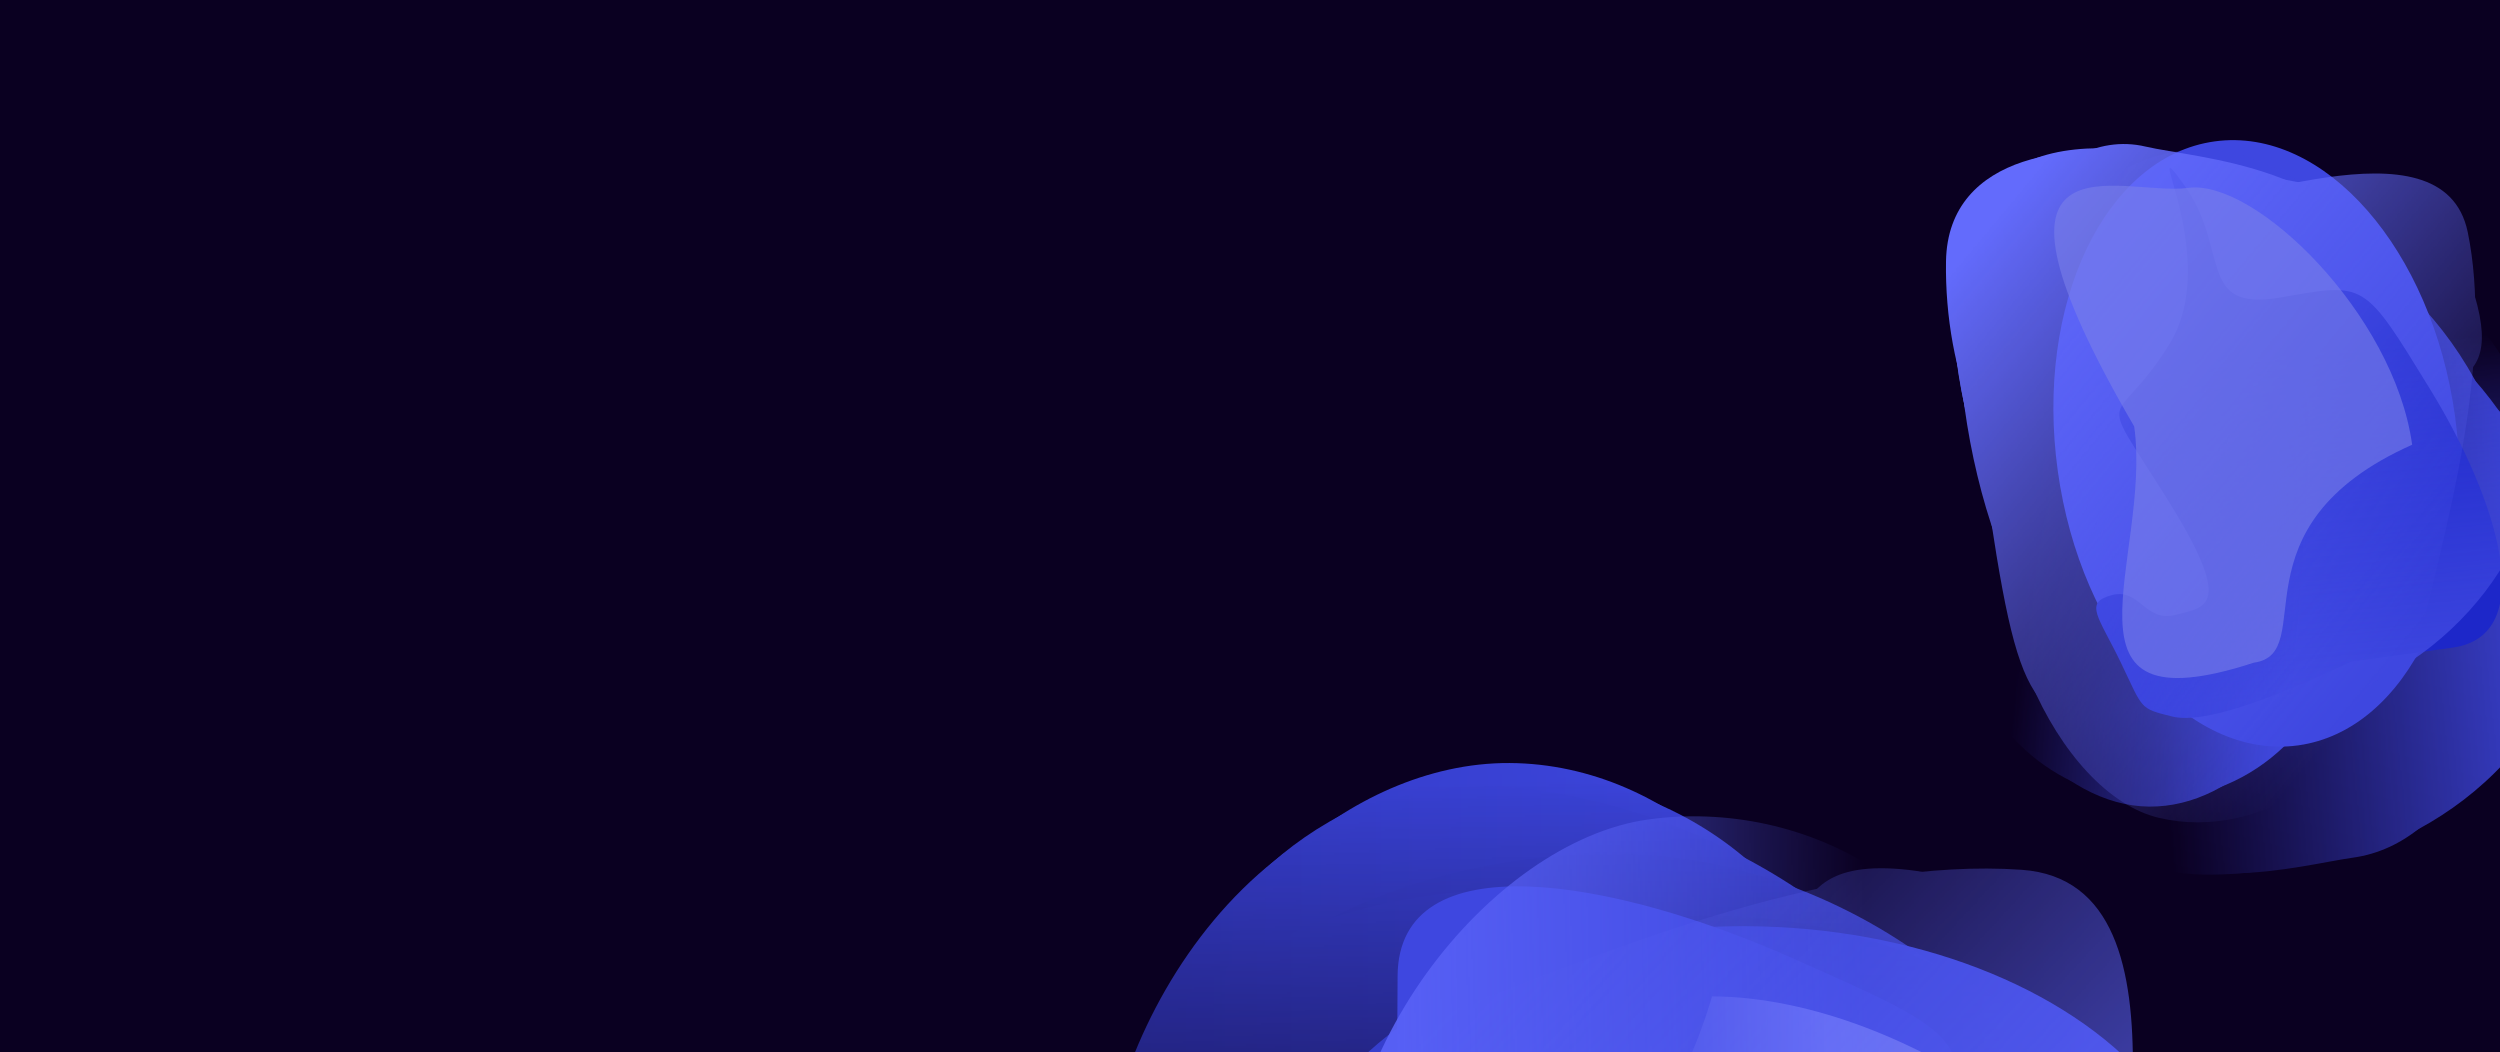 <svg width="1440" height="606" viewBox="0 0 1440 606" fill="none" xmlns="http://www.w3.org/2000/svg">
<g clip-path="url(#clip0_7_496)">
<g clip-path="url(#clip1_7_496)">
<rect width="1440" height="732" fill="#0E002D"/>
<mask id="mask0_7_496" style="mask-type:luminance" maskUnits="userSpaceOnUse" x="0" y="0" width="1440" height="488">
<rect width="1440" height="488" fill="white"/>
</mask>
<g mask="url(#mask0_7_496)">
</g>
</g>
<g filter="url(#filter0_b_7_496)">
<rect width="1440" height="742" fill="black" fill-opacity="0.26"/>
</g>
<g filter="url(#filter1_f_7_496)">
<ellipse cx="1005.2" cy="709.321" rx="175.843" ry="267.36" transform="rotate(-89.686 1005.2 709.321)" fill="url(#paint0_linear_7_496)"/>
</g>
<mask id="mask1_7_496" style="mask-type:alpha" maskUnits="userSpaceOnUse" x="483" y="376" width="949" height="510">
<path d="M1431.86 867.199L1278.95 380.008L811.484 376.796L654.966 407.317L483.094 672.433L562.463 882.706L1044.79 885.346L1431.86 867.199Z" fill="url(#paint1_linear_7_496)"/>
</mask>
<g mask="url(#mask1_7_496)">
</g>
<mask id="mask2_7_496" style="mask-type:alpha" maskUnits="userSpaceOnUse" x="515" y="365" width="840" height="534">
<path d="M515.5 893.562C517.109 666.437 519.208 376.702 518.39 365.386L1354.84 369.963L1351.95 898.139L515.5 893.562Z" fill="url(#paint2_linear_7_496)"/>
</mask>
<g mask="url(#mask2_7_496)">
<path d="M869.517 439.504C963.857 440.02 1042.73 521.798 1042.33 594.723C1041.93 667.649 1003.22 763.142 902.001 762.589C851.842 762.314 790.672 810.73 731.278 774.088C670.816 736.788 685.154 637.402 685.356 600.615C685.755 527.689 775.176 438.988 869.517 439.504Z" fill="url(#paint3_linear_7_496)"/>
<g filter="url(#filter2_f_7_496)">
<path d="M868.353 445.745C969.531 446.299 1041.56 516.615 1041.22 579.3C1040.87 641.985 1002.25 724.038 901.071 723.484C850.932 723.21 789.816 766.41 730.418 734.869C669.953 702.76 684.209 617.342 684.382 585.72C684.725 523.036 767.175 445.192 868.353 445.745Z" fill="url(#paint4_linear_7_496)"/>
</g>
<g filter="url(#filter3_f_7_496)">
<path d="M871.417 445.763C984.818 446.383 1065.5 533.03 1065.08 610.312C1064.66 687.595 1021.32 788.78 907.918 788.16C851.722 787.852 783.157 848.349 716.602 809.499C648.852 769.951 664.919 658.095 665.132 619.109C665.555 541.827 758.016 445.142 871.417 445.763Z" fill="url(#paint5_linear_7_496)"/>
</g>
<g filter="url(#filter4_f_7_496)">
<path d="M884.456 454.986C1024.36 474.709 1139.79 575.579 1139.29 666.028C1138.8 756.477 1067.2 853.869 931.197 853.124C863.801 852.756 776.624 950.861 696.799 905.381C615.54 859.084 634.749 735.824 634.999 690.197C635.494 599.748 722.383 432.138 884.456 454.986Z" fill="url(#paint6_linear_7_496)"/>
</g>
<g filter="url(#filter5_f_7_496)">
<path d="M931.428 491.85C1077.87 492.652 1203.3 609.877 1202.81 698.309C1202.33 786.742 1125.29 881.924 978.851 881.123C906.284 880.726 817.989 913.993 732.014 869.483C644.494 824.174 665.11 703.672 665.354 659.062C665.838 570.629 784.989 491.049 931.428 491.85Z" fill="url(#paint7_linear_7_496)"/>
</g>
<g filter="url(#filter6_f_7_496)">
<path d="M988.229 527.461C1139.56 528.289 1269.19 648.194 1268.69 738.643C1268.2 829.092 1188.59 926.44 1037.26 925.612C962.268 925.201 871.025 959.222 782.175 913.693C691.729 867.345 713.027 744.097 713.277 698.47C713.772 608.02 836.898 526.632 988.229 527.461Z" fill="url(#paint8_linear_7_496)"/>
</g>
<g filter="url(#filter7_f_7_496)">
<path d="M874.487 512.454C1006.9 513.178 1120.24 632.994 1119.75 723.443C1119.25 813.892 1049.53 911.294 917.116 910.57C851.499 910.211 771.695 933.834 693.982 888.366C614.873 842.081 633.593 718.818 633.843 673.191C634.338 582.742 742.073 511.729 874.487 512.454Z" fill="url(#paint9_linear_7_496)"/>
</g>
</g>
<g filter="url(#filter8_f_7_496)">
<path d="M777.531 814.14C766.588 786.396 782.61 720.917 804.525 651.827L805.015 562.22C805.441 484.27 929.322 506.075 1032.19 551.807C1135.05 597.538 1132.45 595.338 1129.43 671.088C1126.4 746.837 1176.86 709.23 1238.68 742.352C1300.5 775.474 1171.09 716.01 1100.94 773.907C1030.79 831.805 1076.93 843.46 970.815 794.797C864.703 746.134 868.922 771.659 865.508 799.322C862.093 826.985 893.419 827.161 890.016 852.64C886.614 878.12 872.972 866.389 829.976 852.312C786.979 838.234 788.474 841.884 777.531 814.14Z" fill="#3E47E0"/>
</g>
<mask id="mask3_7_496" style="mask-type:alpha" maskUnits="userSpaceOnUse" x="592" y="318" width="586" height="812">
<path d="M1056.44 318.935L592.989 515.32L646.392 895.267L695.675 1019.96L979.381 1129.54L1177.78 1033.75L1121.59 635.56L1056.44 318.935Z" fill="url(#paint10_linear_7_496)"/>
</mask>
<g mask="url(#mask3_7_496)">
<mask id="mask4_7_496" style="mask-type:alpha" maskUnits="userSpaceOnUse" x="594" y="359" width="580" height="780">
<path d="M1173.33 1070.81C948.383 1102.24 702.85 1136.46 691.752 1138.76L594.42 427.303L1076 359.346L1173.33 1070.81Z" fill="url(#paint11_linear_7_496)"/>
</mask>
<g mask="url(#mask4_7_496)">
<g filter="url(#filter9_f_7_496)">
<path d="M728.819 827.93C731.279 709.694 817.022 599.945 906.585 587.306C996.148 574.667 1101.25 619.671 1117.09 731.949C1124.94 787.588 1232.65 845.339 1197.38 917.737C1161.47 991.435 996.954 1007.85 951.774 1014.23C862.211 1026.87 725.969 964.899 728.819 827.93Z" fill="#5962F7"/>
</g>
<g filter="url(#filter10_f_7_496)">
<path d="M747.246 794.45C730.187 673.555 829.675 544.56 917.241 532.203C1004.81 519.846 1108.39 569.656 1125.45 690.551C1133.9 750.46 1177.58 818.484 1144.02 895.815C1109.86 974.535 933.273 1035.49 889.1 1041.72C801.534 1054.08 764.306 915.344 747.246 794.45Z" fill="#5962F7"/>
</g>
<g filter="url(#filter11_f_7_496)">
<path d="M774.341 733.83C756.711 608.897 859.559 484.688 949.122 472.05C1038.68 459.411 1144.72 511.026 1162.35 635.96C1171.09 697.87 1062.96 807.408 1028.74 887.257C993.907 968.54 869.352 968.752 824.171 975.127C734.608 987.766 791.971 858.763 774.341 733.83Z" fill="#5962F7"/>
</g>
<g filter="url(#filter12_f_7_496)">
<path d="M773.36 829.808C757.933 720.491 862.678 609.727 952.241 597.088C1041.8 584.449 1146.69 627.905 1162.11 737.221C1169.76 791.393 1202.86 853.806 1167.35 924.46C1131.19 996.383 1006.93 998.723 961.753 1005.1C872.19 1017.74 788.786 939.124 773.36 829.808Z" fill="#5962F7"/>
</g>
</g>
</g>
<mask id="mask5_7_496" style="mask-type:alpha" maskUnits="userSpaceOnUse" x="476" y="207" width="1089" height="966">
<path d="M1318.74 207.093C1398.58 417.582 1559.47 841.095 1564.35 851.233L721.641 1172.55L476.035 528.412L1318.74 207.093Z" fill="url(#paint12_linear_7_496)"/>
</mask>
<g mask="url(#mask5_7_496)">
<path d="M1199.47 958.156C1104.06 972.379 995.79 949.532 970.038 881.994C944.286 814.455 948.966 711.152 1050.94 672.269C1101.48 653 1082.66 608.464 1155.52 619.204C1229.7 630.137 1250.92 727.551 1263.91 761.621C1289.66 829.159 1294.89 943.933 1199.47 958.156Z" fill="#5B63F4"/>
<path d="M1186.95 958.393C1025.13 965.334 998.829 953.864 976.693 895.81C954.557 837.756 963.968 746.906 1065.9 708.039C1116.42 688.778 1098.21 649.543 1169.24 655.57C1241.56 661.705 1258.49 747.83 1269.65 777.116C1291.79 835.17 1268.34 958.838 1186.95 958.393Z" fill="#5B63F4"/>
<g filter="url(#filter14_f_7_496)">
<path d="M1195.32 953.112C1010.31 983.576 901.75 913.207 874.46 841.633C847.169 770.06 921.571 694.505 1035.82 650.943C1092.44 629.355 1033.14 587.397 1113.99 597.391C1196.3 607.565 1235.73 721.289 1249.49 757.394C1276.78 828.968 1309.57 909.549 1195.32 953.112Z" fill="#5B63F4"/>
</g>
<g filter="url(#filter15_f_7_496)">
<path d="M1178.9 949.665C1016.22 979.032 827.898 936.084 795.958 852.316C764.018 768.548 852.097 652.222 989.117 599.977C1057.02 574.087 1002.94 490.135 1099.52 501.09C1197.83 512.242 1222.72 633.61 1238.83 675.867C1270.77 759.635 1341.58 920.298 1178.9 949.665Z" fill="#5B63F4"/>
</g>
<g filter="url(#filter16_f_7_496)">
<path d="M1054.94 949.827C802.623 948.446 797.721 943.206 766.493 861.306C735.265 779.406 783.626 648.906 931.16 592.652C1004.27 564.776 1027.77 572.58 1130.18 580.244C1234.43 588.047 1260.47 729.957 1276.22 771.272C1307.45 853.172 1201.27 950.628 1054.94 949.827Z" fill="#5B63F4"/>
</g>
<g filter="url(#filter17_f_7_496)">
<path d="M1048.56 923.085C896.099 981.218 722.756 920.877 690.816 837.109C658.876 753.342 704.01 632.409 856.473 574.276C932.026 545.468 1058.86 493.519 1164.53 501.008C1272.1 508.63 1207.8 717.29 1223.91 759.547C1255.85 843.315 1201.03 864.952 1048.56 923.085Z" fill="#5B63F4"/>
</g>
<g filter="url(#filter18_f_7_496)">
<path d="M1168.31 892.677C1034.91 943.544 877.972 876.947 846.032 793.179C814.092 709.411 849.269 592.276 982.674 541.409C1048.78 516.203 994.633 511.328 1089.08 523.094C1185.23 535.072 1210.61 656.253 1226.72 698.51C1258.66 782.277 1301.72 841.811 1168.31 892.677Z" fill="#5B63F4"/>
</g>
</g>
<g opacity="0.6" filter="url(#filter19_f_7_496)">
<path d="M986.153 573.9C1102.28 574.536 1235.72 680.015 1235.4 739.081C1235.08 798.148 1320.62 933.089 1034.15 813.526C918.02 812.891 779.751 926.734 814.869 736.78C815.192 677.714 935.921 743.385 986.153 573.9Z" fill="url(#paint13_linear_7_496)"/>
</g>
<g filter="url(#filter20_f_7_496)">
<ellipse cx="115.444" cy="175.526" rx="115.444" ry="175.526" transform="matrix(0.991 -0.137 -0.137 -0.991 1209.32 445.154)" fill="#3E47E0"/>
</g>
<mask id="mask6_7_496" style="mask-type:alpha" maskUnits="userSpaceOnUse" x="1159" y="-9" width="374" height="602">
<path d="M1160 -8.562L1490.28 48.849L1532.76 352.803L1526.42 457.303L1368.74 592.068L1225.03 558.584L1181.63 244.911L1160 -8.562Z" fill="url(#paint14_linear_7_496)"/>
</mask>
<g mask="url(#mask6_7_496)">
</g>
<mask id="mask7_7_496" style="mask-type:alpha" maskUnits="userSpaceOnUse" x="1146" y="-2" width="420" height="593">
<path d="M1222.03 590.087C1369.7 569.413 1558.08 543.011 1565.51 542.565L1490.26 -1.405L1146.77 46.117L1222.03 590.087Z" fill="url(#paint15_linear_7_496)"/>
</mask>
<g mask="url(#mask7_7_496)">
<path d="M1486.93 320.451C1478.45 259.099 1418.41 214.834 1370.98 221.395C1323.56 227.957 1264.76 261.403 1273.86 327.229C1278.38 359.849 1252.15 403.842 1281.13 439.33C1310.63 475.456 1374.07 457.536 1398 454.226C1445.42 447.665 1495.42 381.804 1486.93 320.451Z" fill="#3E47E0"/>
<g filter="url(#filter21_f_7_496)">
<path d="M1482.98 321.749C1473.87 255.95 1421.89 215.15 1381.12 220.79C1340.36 226.43 1290.29 258.657 1299.4 324.456C1303.91 357.063 1281.07 400.571 1306.73 436.502C1332.85 473.078 1387.21 456.419 1407.78 453.574C1448.54 447.934 1492.08 387.549 1482.98 321.749Z" fill="#3E47E0"/>
</g>
<g filter="url(#filter22_f_7_496)">
<path d="M1482.7 319.756C1472.5 246.008 1409.13 200.984 1358.88 207.937C1308.62 214.891 1246.51 251.84 1256.71 325.589C1261.77 362.135 1228.32 411.985 1259.36 451.942C1290.95 492.616 1362.36 472.494 1387.71 468.987C1437.97 462.033 1492.9 393.504 1482.7 319.756Z" fill="#3E47E0"/>
</g>
<g filter="url(#filter23_f_7_496)">
<path d="M1475.57 312.069C1450.64 222.722 1375.02 156.319 1316.2 164.457C1257.38 172.595 1200.18 227.607 1212.42 316.053C1218.48 359.883 1162.17 425.096 1198.67 473.116C1235.82 521.999 1314.38 498.847 1344.05 494.742C1402.87 486.604 1504.44 415.572 1475.57 312.069Z" fill="#3E47E0"/>
</g>
<g filter="url(#filter24_f_7_496)">
<path d="M1447.52 284.684C1434.34 189.451 1347.21 117.95 1289.7 125.907C1232.19 133.863 1176.91 192.225 1190.08 287.459C1196.61 334.652 1182.59 394.989 1218.99 447.096C1256.04 500.139 1332.68 476.309 1361.69 472.295C1419.2 464.339 1460.69 379.918 1447.52 284.684Z" fill="#3E47E0"/>
</g>
<g filter="url(#filter25_f_7_496)">
<path d="M1419.44 250.794C1405.82 152.379 1316.58 78.379 1257.76 86.516C1198.94 94.654 1142.46 154.875 1156.08 253.29C1162.83 302.059 1148.57 364.38 1185.88 418.27C1223.86 473.128 1302.23 448.617 1331.9 444.512C1390.72 436.374 1433.05 349.209 1419.44 250.794Z" fill="#3E47E0"/>
</g>
<g filter="url(#filter26_f_7_496)">
<path d="M1439.03 323.523C1427.12 237.41 1339.35 174 1280.52 182.138C1221.7 190.276 1164.34 244.068 1176.25 330.181C1182.15 372.855 1173.68 426.833 1209.98 473.48C1246.94 520.965 1325.54 498.13 1355.22 494.025C1414.04 485.887 1450.94 409.636 1439.03 323.523Z" fill="#3E47E0"/>
</g>
</g>
<g filter="url(#filter27_f_7_496)">
<path d="M1251.07 412.689C1270.08 417.413 1311.3 401.328 1354.38 381.096L1412.65 373.033C1463.34 366.02 1438.45 287.282 1399.8 224.289C1361.15 161.295 1362.8 162.796 1313.76 171.311C1264.73 179.825 1284.84 143.737 1257.94 106.367C1231.05 68.997 1280.93 148.081 1249.31 198.737C1217.69 249.393 1206.12 220.374 1246.96 285.227C1287.8 350.08 1270.82 349.54 1253.12 354.153C1235.41 358.765 1232.59 338.394 1216.3 342.81C1200.01 347.226 1208.82 355.09 1221.7 381.856C1234.58 408.622 1232.07 407.965 1251.07 412.689Z" fill="#1D27C9"/>
</g>
<mask id="mask8_7_496" style="mask-type:alpha" maskUnits="userSpaceOnUse" x="1028" y="171" width="522" height="336">
<path d="M1549.26 188.38L1461.5 506.968L1209.61 505.045L1124.2 483.745L1028.37 308.578L1073.57 171.183L1337.57 173.344L1549.26 188.38Z" fill="url(#paint16_linear_7_496)"/>
</mask>
<g mask="url(#mask8_7_496)">
<mask id="mask9_7_496" style="mask-type:alpha" maskUnits="userSpaceOnUse" x="1047" y="177" width="475" height="322">
<path d="M1049.84 177.28C1048.82 326.391 1047.76 489.143 1047.22 496.565L1518.65 498.429L1521.27 179.145L1049.84 177.28Z" fill="url(#paint17_linear_7_496)"/>
</mask>
<g mask="url(#mask9_7_496)">
<path d="M1237.91 464.605C1289.55 465.028 1333.4 411.981 1333.79 364.105C1334.18 316.229 1313.8 253.229 1258.39 252.775C1230.94 252.551 1197.87 220.274 1165.05 243.848C1131.65 267.846 1138.66 333.205 1138.47 357.356C1138.08 405.232 1186.27 464.182 1237.91 464.605Z" fill="#3E47E0"/>
<g filter="url(#filter28_f_7_496)">
<path d="M1237.33 460.497C1292.7 460.951 1332.68 419.815 1332.98 382.646C1333.29 345.476 1312.79 296.527 1257.41 296.074C1229.97 295.849 1196.86 269.763 1164.1 288.006C1130.76 306.576 1137.89 357.333 1137.74 376.083C1137.43 413.252 1181.95 460.044 1237.33 460.497Z" fill="#3E47E0"/>
</g>
<g filter="url(#filter29_f_7_496)">
<path d="M1239 460.512C1301.07 461.02 1345.91 410.19 1346.29 364.294C1346.66 318.397 1323.74 257.975 1261.67 257.467C1230.91 257.215 1193.86 220.76 1157.13 243.316C1119.74 266.278 1127.65 332.826 1127.46 355.978C1127.09 401.875 1176.93 460.004 1239 460.512Z" fill="#3E47E0"/>
</g>
<g filter="url(#filter30_f_7_496)">
<path d="M1246.31 445.581C1323.05 433.763 1387.06 368.477 1387.55 309.097C1388.04 249.717 1349.67 185.205 1275.23 184.596C1238.34 184.294 1191.45 119.188 1147.38 148.399C1102.52 178.135 1106.05 286.624 1105.8 316.579C1105.32 375.959 1157.42 459.271 1246.31 445.581Z" fill="#3E47E0"/>
</g>
<g filter="url(#filter31_f_7_496)">
<path d="M1266.51 430.696C1346.66 431.352 1422.01 355.457 1422.49 297.401C1422.97 239.345 1381.6 176.24 1301.45 175.584C1261.73 175.259 1213.68 152.707 1166.25 181.232C1117.97 210.269 1093.56 330.457 1093.32 359.744C1092.85 417.8 1186.36 430.04 1266.51 430.696Z" fill="#3E47E0"/>
</g>
<g filter="url(#filter32_f_7_496)">
<path d="M1303.62 407.823C1386.45 408.501 1458.4 330.834 1458.88 271.454C1459.37 212.074 1416.62 147.527 1333.79 146.849C1292.74 146.513 1230.79 226.344 1181.78 255.515C1131.9 285.21 1142.52 366.29 1142.28 396.244C1141.79 455.625 1220.79 407.145 1303.62 407.823Z" fill="#3E47E0"/>
</g>
<g filter="url(#filter33_f_7_496)">
<path d="M1241.24 416.756C1313.72 417.349 1376.75 339.609 1377.24 280.229C1377.72 220.849 1340.38 156.346 1267.9 155.753C1231.99 155.459 1188.51 139.306 1145.6 168.527C1101.91 198.273 1111.13 279.341 1110.88 309.296C1110.39 368.676 1168.76 416.163 1241.24 416.756Z" fill="#3E47E0"/>
</g>
</g>
</g>
<mask id="mask10_7_496" style="mask-type:alpha" maskUnits="userSpaceOnUse" x="1022" y="-97" width="578" height="682">
<path d="M1599.39 8.012C1455.5 -25.757 1165.98 -93.868 1158.96 -96.168L1022.66 480.037L1463.09 584.217L1599.39 8.012Z" fill="url(#paint18_linear_7_496)"/>
</mask>
<g mask="url(#mask10_7_496)">
<path d="M1120.9 150.535C1119.89 213.859 1144.11 282.348 1190.29 293.271C1236.47 304.194 1303.3 292.222 1319.79 222.495C1327.96 187.942 1358.57 196.34 1345.29 149.848C1331.76 102.521 1266.53 97.126 1243.24 91.615C1197.06 80.692 1121.91 87.211 1120.9 150.535Z" fill="#636BFC"/>
<g filter="url(#filter34_f_7_496)">
<path d="M1121.83 158.708C1131.29 264.618 1141.03 280.745 1180.73 290.134C1220.42 299.524 1278.73 285.549 1295.22 215.85C1303.39 181.311 1330.5 189.773 1320.44 144.062C1310.2 97.53 1252.68 93.955 1232.66 89.219C1192.96 79.829 1114.51 105.773 1121.83 158.708Z" fill="#636BFC"/>
</g>
<g filter="url(#filter35_f_7_496)">
<path d="M1124.54 152.803C1120.7 275.841 1175.88 340.409 1224.82 351.985C1273.76 363.561 1316.5 308.611 1334.98 230.492C1344.13 191.781 1376.56 226.749 1363.07 174.992C1349.34 122.305 1271.92 106.473 1247.23 100.633C1198.29 89.057 1143.02 74.685 1124.54 152.803Z" fill="#636BFC"/>
</g>
<g filter="url(#filter36_f_7_496)">
<path d="M1128.2 163.189C1123.15 271.603 1167.37 390.45 1224.65 403.998C1281.93 417.546 1350.02 350.172 1372.18 256.484C1383.16 210.057 1442.47 237.995 1427 176.089C1411.24 113.071 1330.11 107.361 1301.21 100.527C1243.94 86.978 1133.26 54.776 1128.2 163.189Z" fill="#636BFC"/>
</g>
<g filter="url(#filter37_f_7_496)">
<path d="M1138.81 243.875C1161.51 407.968 1165.34 410.706 1221.34 423.952C1277.34 437.198 1358.09 394.448 1381.96 293.571C1393.78 243.581 1386.67 228.962 1372.83 162.974C1358.75 95.801 1264.14 91.121 1235.89 84.439C1179.89 71.193 1125.64 148.715 1138.81 243.875Z" fill="#636BFC"/>
</g>
<g filter="url(#filter38_f_7_496)">
<path d="M1156.76 245.718C1132.11 349.965 1186.36 457.563 1243.63 471.112C1300.91 484.66 1375.71 444.836 1400.37 340.589C1412.59 288.93 1435.44 201.894 1421.43 133.771C1407.18 64.425 1276.94 124.302 1248.04 117.467C1190.77 103.919 1181.42 141.47 1156.76 245.718Z" fill="#636BFC"/>
</g>
<g filter="url(#filter39_f_7_496)">
<path d="M1166.21 165.154C1144.63 256.371 1201.53 352.751 1258.81 366.3C1316.09 379.848 1389.28 346.833 1410.85 255.617C1421.55 210.415 1429.4 245.234 1413.58 184.784C1397.48 123.247 1316.42 117.2 1287.52 110.366C1230.25 96.817 1187.78 73.938 1166.21 165.154Z" fill="#636BFC"/>
</g>
</g>
<g opacity="0.6" filter="url(#filter40_f_7_496)">
<path d="M1389.4 256.157C1378.95 180.637 1298.77 102.906 1260.36 108.221C1221.95 113.535 1126.73 69.522 1229.3 245.63C1239.75 321.15 1177.61 420.974 1298.19 381.705C1336.61 376.39 1283.44 303.494 1389.4 256.157Z" fill="#797FEA"/>
</g>
</g>
<defs>
<filter id="filter0_b_7_496" x="-4" y="-4" width="1448" height="750" filterUnits="userSpaceOnUse" color-interpolation-filters="sRGB">
<feFlood flood-opacity="0" result="BackgroundImageFix"/>
<feGaussianBlur in="BackgroundImageFix" stdDeviation="2"/>
<feComposite in2="SourceAlpha" operator="in" result="effect1_backgroundBlur_7_496"/>
<feBlend mode="normal" in="SourceGraphic" in2="effect1_backgroundBlur_7_496" result="shape"/>
</filter>
<filter id="filter1_f_7_496" x="677.711" y="473.345" width="654.973" height="471.952" filterUnits="userSpaceOnUse" color-interpolation-filters="sRGB">
<feFlood flood-opacity="0" result="BackgroundImageFix"/>
<feBlend mode="normal" in="SourceGraphic" in2="BackgroundImageFix" result="shape"/>
<feGaussianBlur stdDeviation="30.065" result="effect1_foregroundBlur_7_496"/>
</filter>
<filter id="filter2_f_7_496" x="680.394" y="443.337" width="363.228" height="305.468" filterUnits="userSpaceOnUse" color-interpolation-filters="sRGB">
<feFlood flood-opacity="0" result="BackgroundImageFix"/>
<feBlend mode="normal" in="SourceGraphic" in2="BackgroundImageFix" result="shape"/>
<feGaussianBlur stdDeviation="1.203" result="effect1_foregroundBlur_7_496"/>
</filter>
<filter id="filter3_f_7_496" x="654.904" y="437.342" width="418.598" height="393.596" filterUnits="userSpaceOnUse" color-interpolation-filters="sRGB">
<feFlood flood-opacity="0" result="BackgroundImageFix"/>
<feBlend mode="normal" in="SourceGraphic" in2="BackgroundImageFix" result="shape"/>
<feGaussianBlur stdDeviation="4.209" result="effect1_foregroundBlur_7_496"/>
</filter>
<filter id="filter4_f_7_496" x="620.822" y="440.842" width="530.497" height="488.6" filterUnits="userSpaceOnUse" color-interpolation-filters="sRGB">
<feFlood flood-opacity="0" result="BackgroundImageFix"/>
<feBlend mode="normal" in="SourceGraphic" in2="BackgroundImageFix" result="shape"/>
<feGaussianBlur stdDeviation="6.013" result="effect1_foregroundBlur_7_496"/>
</filter>
<filter id="filter5_f_7_496" x="630.603" y="459.375" width="604.682" height="465.789" filterUnits="userSpaceOnUse" color-interpolation-filters="sRGB">
<feFlood flood-opacity="0" result="BackgroundImageFix"/>
<feBlend mode="normal" in="SourceGraphic" in2="BackgroundImageFix" result="shape"/>
<feGaussianBlur stdDeviation="16.235" result="effect1_foregroundBlur_7_496"/>
</filter>
<filter id="filter6_f_7_496" x="630.349" y="446.881" width="718.918" height="571.13" filterUnits="userSpaceOnUse" color-interpolation-filters="sRGB">
<feFlood flood-opacity="0" result="BackgroundImageFix"/>
<feBlend mode="normal" in="SourceGraphic" in2="BackgroundImageFix" result="shape"/>
<feGaussianBlur stdDeviation="40.286" result="effect1_foregroundBlur_7_496"/>
</filter>
<filter id="filter7_f_7_496" x="594.458" y="475.168" width="562.572" height="478.5" filterUnits="userSpaceOnUse" color-interpolation-filters="sRGB">
<feFlood flood-opacity="0" result="BackgroundImageFix"/>
<feBlend mode="normal" in="SourceGraphic" in2="BackgroundImageFix" result="shape"/>
<feGaussianBlur stdDeviation="18.64" result="effect1_foregroundBlur_7_496"/>
</filter>
<filter id="filter8_f_7_496" x="733.112" y="469.647" width="562.717" height="438.881" filterUnits="userSpaceOnUse" color-interpolation-filters="sRGB">
<feFlood flood-opacity="0" result="BackgroundImageFix"/>
<feBlend mode="normal" in="SourceGraphic" in2="BackgroundImageFix" result="shape"/>
<feGaussianBlur stdDeviation="20.444" result="effect1_foregroundBlur_7_496"/>
</filter>
<filter id="filter9_f_7_496" x="716.75" y="573.214" width="499.729" height="454.644" filterUnits="userSpaceOnUse" color-interpolation-filters="sRGB">
<feFlood flood-opacity="0" result="BackgroundImageFix"/>
<feBlend mode="normal" in="SourceGraphic" in2="BackgroundImageFix" result="shape"/>
<feGaussianBlur stdDeviation="6.013" result="effect1_foregroundBlur_7_496"/>
</filter>
<filter id="filter10_f_7_496" x="712.851" y="497.9" width="476.146" height="577.061" filterUnits="userSpaceOnUse" color-interpolation-filters="sRGB">
<feFlood flood-opacity="0" result="BackgroundImageFix"/>
<feBlend mode="normal" in="SourceGraphic" in2="BackgroundImageFix" result="shape"/>
<feGaussianBlur stdDeviation="16.235" result="effect1_foregroundBlur_7_496"/>
</filter>
<filter id="filter11_f_7_496" x="691.638" y="389.62" width="551.785" height="666.939" filterUnits="userSpaceOnUse" color-interpolation-filters="sRGB">
<feFlood flood-opacity="0" result="BackgroundImageFix"/>
<feBlend mode="normal" in="SourceGraphic" in2="BackgroundImageFix" result="shape"/>
<feGaussianBlur stdDeviation="40.286" result="effect1_foregroundBlur_7_496"/>
</filter>
<filter id="filter12_f_7_496" x="734.556" y="557.686" width="486.199" height="486.027" filterUnits="userSpaceOnUse" color-interpolation-filters="sRGB">
<feFlood flood-opacity="0" result="BackgroundImageFix"/>
<feBlend mode="normal" in="SourceGraphic" in2="BackgroundImageFix" result="shape"/>
<feGaussianBlur stdDeviation="18.64" result="effect1_foregroundBlur_7_496"/>
</filter>
<filter id="filter14_f_7_496" x="860.389" y="587.46" width="423.822" height="381.362" filterUnits="userSpaceOnUse" color-interpolation-filters="sRGB">
<feFlood flood-opacity="0" result="BackgroundImageFix"/>
<feBlend mode="normal" in="SourceGraphic" in2="BackgroundImageFix" result="shape"/>
<feGaussianBlur stdDeviation="4.209" result="effect1_foregroundBlur_7_496"/>
</filter>
<filter id="filter15_f_7_496" x="777.378" y="488.084" width="516.554" height="482.835" filterUnits="userSpaceOnUse" color-interpolation-filters="sRGB">
<feFlood flood-opacity="0" result="BackgroundImageFix"/>
<feBlend mode="normal" in="SourceGraphic" in2="BackgroundImageFix" result="shape"/>
<feGaussianBlur stdDeviation="6.013" result="effect1_foregroundBlur_7_496"/>
</filter>
<filter id="filter16_f_7_496" x="724.976" y="540.594" width="589.189" height="441.708" filterUnits="userSpaceOnUse" color-interpolation-filters="sRGB">
<feFlood flood-opacity="0" result="BackgroundImageFix"/>
<feBlend mode="normal" in="SourceGraphic" in2="BackgroundImageFix" result="shape"/>
<feGaussianBlur stdDeviation="16.235" result="effect1_foregroundBlur_7_496"/>
</filter>
<filter id="filter17_f_7_496" x="600.57" y="419.704" width="712.668" height="607.011" filterUnits="userSpaceOnUse" color-interpolation-filters="sRGB">
<feFlood flood-opacity="0" result="BackgroundImageFix"/>
<feBlend mode="normal" in="SourceGraphic" in2="BackgroundImageFix" result="shape"/>
<feGaussianBlur stdDeviation="40.286" result="effect1_foregroundBlur_7_496"/>
</filter>
<filter id="filter18_f_7_496" x="797.739" y="479.729" width="499.199" height="467.942" filterUnits="userSpaceOnUse" color-interpolation-filters="sRGB">
<feFlood flood-opacity="0" result="BackgroundImageFix"/>
<feBlend mode="normal" in="SourceGraphic" in2="BackgroundImageFix" result="shape"/>
<feGaussianBlur stdDeviation="18.64" result="effect1_foregroundBlur_7_496"/>
</filter>
<filter id="filter19_f_7_496" x="758.802" y="523.392" width="538.822" height="388.509" filterUnits="userSpaceOnUse" color-interpolation-filters="sRGB">
<feFlood flood-opacity="0" result="BackgroundImageFix"/>
<feBlend mode="normal" in="SourceGraphic" in2="BackgroundImageFix" result="shape"/>
<feGaussianBlur stdDeviation="25.254" result="effect1_foregroundBlur_7_496"/>
</filter>
<filter id="filter20_f_7_496" x="1120.64" y="18.771" width="357.947" height="473.383" filterUnits="userSpaceOnUse" color-interpolation-filters="sRGB">
<feFlood flood-opacity="0" result="BackgroundImageFix"/>
<feBlend mode="normal" in="SourceGraphic" in2="BackgroundImageFix" result="shape"/>
<feGaussianBlur stdDeviation="31.046" result="effect1_foregroundBlur_7_496"/>
</filter>
<filter id="filter21_f_7_496" x="1291.84" y="217.788" width="194.838" height="244.517" filterUnits="userSpaceOnUse" color-interpolation-filters="sRGB">
<feFlood flood-opacity="0" result="BackgroundImageFix"/>
<feBlend mode="normal" in="SourceGraphic" in2="BackgroundImageFix" result="shape"/>
<feGaussianBlur stdDeviation="1.242" result="effect1_foregroundBlur_7_496"/>
</filter>
<filter id="filter22_f_7_496" x="1237.3" y="198.54" width="255.327" height="287.206" filterUnits="userSpaceOnUse" color-interpolation-filters="sRGB">
<feFlood flood-opacity="0" result="BackgroundImageFix"/>
<feBlend mode="normal" in="SourceGraphic" in2="BackgroundImageFix" result="shape"/>
<feGaussianBlur stdDeviation="4.346" result="effect1_foregroundBlur_7_496"/>
</filter>
<filter id="filter23_f_7_496" x="1173.85" y="151.364" width="319.196" height="364.858" filterUnits="userSpaceOnUse" color-interpolation-filters="sRGB">
<feFlood flood-opacity="0" result="BackgroundImageFix"/>
<feBlend mode="normal" in="SourceGraphic" in2="BackgroundImageFix" result="shape"/>
<feGaussianBlur stdDeviation="6.209" result="effect1_foregroundBlur_7_496"/>
</filter>
<filter id="filter24_f_7_496" x="1154.59" y="91.772" width="328.917" height="422.852" filterUnits="userSpaceOnUse" color-interpolation-filters="sRGB">
<feFlood flood-opacity="0" result="BackgroundImageFix"/>
<feBlend mode="normal" in="SourceGraphic" in2="BackgroundImageFix" result="shape"/>
<feGaussianBlur stdDeviation="16.765" result="effect1_foregroundBlur_7_496"/>
</filter>
<filter id="filter25_f_7_496" x="1070.83" y="2.701" width="434.373" height="534.008" filterUnits="userSpaceOnUse" color-interpolation-filters="sRGB">
<feFlood flood-opacity="0" result="BackgroundImageFix"/>
<feBlend mode="normal" in="SourceGraphic" in2="BackgroundImageFix" result="shape"/>
<feGaussianBlur stdDeviation="41.602" result="effect1_foregroundBlur_7_496"/>
</filter>
<filter id="filter26_f_7_496" x="1136.17" y="142.938" width="343.588" height="398.668" filterUnits="userSpaceOnUse" color-interpolation-filters="sRGB">
<feFlood flood-opacity="0" result="BackgroundImageFix"/>
<feBlend mode="normal" in="SourceGraphic" in2="BackgroundImageFix" result="shape"/>
<feGaussianBlur stdDeviation="19.248" result="effect1_foregroundBlur_7_496"/>
</filter>
<filter id="filter27_f_7_496" x="1165.22" y="54.44" width="318.156" height="401.302" filterUnits="userSpaceOnUse" color-interpolation-filters="sRGB">
<feFlood flood-opacity="0" result="BackgroundImageFix"/>
<feBlend mode="normal" in="SourceGraphic" in2="BackgroundImageFix" result="shape"/>
<feGaussianBlur stdDeviation="21.111" result="effect1_foregroundBlur_7_496"/>
</filter>
<filter id="filter28_f_7_496" x="1134.71" y="279.05" width="200.758" height="183.935" filterUnits="userSpaceOnUse" color-interpolation-filters="sRGB">
<feFlood flood-opacity="0" result="BackgroundImageFix"/>
<feBlend mode="normal" in="SourceGraphic" in2="BackgroundImageFix" result="shape"/>
<feGaussianBlur stdDeviation="1.242" result="effect1_foregroundBlur_7_496"/>
</filter>
<filter id="filter29_f_7_496" x="1118.19" y="227.262" width="236.792" height="241.946" filterUnits="userSpaceOnUse" color-interpolation-filters="sRGB">
<feFlood flood-opacity="0" result="BackgroundImageFix"/>
<feBlend mode="normal" in="SourceGraphic" in2="BackgroundImageFix" result="shape"/>
<feGaussianBlur stdDeviation="4.346" result="effect1_foregroundBlur_7_496"/>
</filter>
<filter id="filter30_f_7_496" x="1093.38" y="128.445" width="306.591" height="331.049" filterUnits="userSpaceOnUse" color-interpolation-filters="sRGB">
<feFlood flood-opacity="0" result="BackgroundImageFix"/>
<feBlend mode="normal" in="SourceGraphic" in2="BackgroundImageFix" result="shape"/>
<feGaussianBlur stdDeviation="6.209" result="effect1_foregroundBlur_7_496"/>
</filter>
<filter id="filter31_f_7_496" x="1059.79" y="133.286" width="396.231" height="330.944" filterUnits="userSpaceOnUse" color-interpolation-filters="sRGB">
<feFlood flood-opacity="0" result="BackgroundImageFix"/>
<feBlend mode="normal" in="SourceGraphic" in2="BackgroundImageFix" result="shape"/>
<feGaussianBlur stdDeviation="16.765" result="effect1_foregroundBlur_7_496"/>
</filter>
<filter id="filter32_f_7_496" x="1058.29" y="63.645" width="483.806" height="445.387" filterUnits="userSpaceOnUse" color-interpolation-filters="sRGB">
<feFlood flood-opacity="0" result="BackgroundImageFix"/>
<feBlend mode="normal" in="SourceGraphic" in2="BackgroundImageFix" result="shape"/>
<feGaussianBlur stdDeviation="41.602" result="effect1_foregroundBlur_7_496"/>
</filter>
<filter id="filter33_f_7_496" x="1071.73" y="112.54" width="344.007" height="342.715" filterUnits="userSpaceOnUse" color-interpolation-filters="sRGB">
<feFlood flood-opacity="0" result="BackgroundImageFix"/>
<feBlend mode="normal" in="SourceGraphic" in2="BackgroundImageFix" result="shape"/>
<feGaussianBlur stdDeviation="19.248" result="effect1_foregroundBlur_7_496"/>
</filter>
<filter id="filter34_f_7_496" x="1118.87" y="84.844" width="206.264" height="210.385" filterUnits="userSpaceOnUse" color-interpolation-filters="sRGB">
<feFlood flood-opacity="0" result="BackgroundImageFix"/>
<feBlend mode="normal" in="SourceGraphic" in2="BackgroundImageFix" result="shape"/>
<feGaussianBlur stdDeviation="1.242" result="effect1_foregroundBlur_7_496"/>
</filter>
<filter id="filter35_f_7_496" x="1115.66" y="82.76" width="259.347" height="279.458" filterUnits="userSpaceOnUse" color-interpolation-filters="sRGB">
<feFlood flood-opacity="0" result="BackgroundImageFix"/>
<feBlend mode="normal" in="SourceGraphic" in2="BackgroundImageFix" result="shape"/>
<feGaussianBlur stdDeviation="4.346" result="effect1_foregroundBlur_7_496"/>
</filter>
<filter id="filter36_f_7_496" x="1115.39" y="72.946" width="326.585" height="345.205" filterUnits="userSpaceOnUse" color-interpolation-filters="sRGB">
<feFlood flood-opacity="0" result="BackgroundImageFix"/>
<feBlend mode="normal" in="SourceGraphic" in2="BackgroundImageFix" result="shape"/>
<feGaussianBlur stdDeviation="6.209" result="effect1_foregroundBlur_7_496"/>
</filter>
<filter id="filter37_f_7_496" x="1103.28" y="49.43" width="318.182" height="410.398" filterUnits="userSpaceOnUse" color-interpolation-filters="sRGB">
<feFlood flood-opacity="0" result="BackgroundImageFix"/>
<feBlend mode="normal" in="SourceGraphic" in2="BackgroundImageFix" result="shape"/>
<feGaussianBlur stdDeviation="16.765" result="effect1_foregroundBlur_7_496"/>
</filter>
<filter id="filter38_f_7_496" x="1067.46" y="16.737" width="441.58" height="540.134" filterUnits="userSpaceOnUse" color-interpolation-filters="sRGB">
<feFlood flood-opacity="0" result="BackgroundImageFix"/>
<feBlend mode="normal" in="SourceGraphic" in2="BackgroundImageFix" result="shape"/>
<feGaussianBlur stdDeviation="41.602" result="effect1_foregroundBlur_7_496"/>
</filter>
<filter id="filter39_f_7_496" x="1123.03" y="59.002" width="338" height="348.716" filterUnits="userSpaceOnUse" color-interpolation-filters="sRGB">
<feFlood flood-opacity="0" result="BackgroundImageFix"/>
<feBlend mode="normal" in="SourceGraphic" in2="BackgroundImageFix" result="shape"/>
<feGaussianBlur stdDeviation="19.248" result="effect1_foregroundBlur_7_496"/>
</filter>
<filter id="filter40_f_7_496" x="1131.07" y="54.803" width="310.486" height="387.902" filterUnits="userSpaceOnUse" color-interpolation-filters="sRGB">
<feFlood flood-opacity="0" result="BackgroundImageFix"/>
<feBlend mode="normal" in="SourceGraphic" in2="BackgroundImageFix" result="shape"/>
<feGaussianBlur stdDeviation="26.078" result="effect1_foregroundBlur_7_496"/>
</filter>
<linearGradient id="paint0_linear_7_496" x1="1005.2" y1="441.96" x2="1005.2" y2="976.681" gradientUnits="userSpaceOnUse">
<stop stop-color="#343CC8"/>
<stop offset="1" stop-color="#3E47E0"/>
</linearGradient>
<linearGradient id="paint1_linear_7_496" x1="866.377" y1="631.386" x2="659.98" y2="798.736" gradientUnits="userSpaceOnUse">
<stop stop-color="#C4C4C4"/>
<stop offset="1" stop-color="#C4C4C4" stop-opacity="0"/>
</linearGradient>
<linearGradient id="paint2_linear_7_496" x1="867.655" y1="450.971" x2="877.522" y2="825.144" gradientUnits="userSpaceOnUse">
<stop stop-color="#C4C4C4"/>
<stop offset="1" stop-color="#C4C4C4" stop-opacity="0"/>
</linearGradient>
<linearGradient id="paint3_linear_7_496" x1="683.941" y1="612.882" x2="1042.22" y2="614.843" gradientUnits="userSpaceOnUse">
<stop stop-color="#343CC8"/>
<stop offset="1" stop-color="#3E47E0"/>
</linearGradient>
<linearGradient id="paint4_linear_7_496" x1="682.982" y1="595.305" x2="1041.12" y2="597.265" gradientUnits="userSpaceOnUse">
<stop stop-color="#343CC8"/>
<stop offset="1" stop-color="#3E47E0"/>
</linearGradient>
<linearGradient id="paint5_linear_7_496" x1="663.544" y1="633.295" x2="1064.94" y2="635.491" gradientUnits="userSpaceOnUse">
<stop stop-color="#343CC8"/>
<stop offset="1" stop-color="#3E47E0"/>
</linearGradient>
<linearGradient id="paint6_linear_7_496" x1="633.22" y1="684.236" x2="1139.18" y2="687.005" gradientUnits="userSpaceOnUse">
<stop stop-color="#343CC8"/>
<stop offset="1" stop-color="#3E47E0"/>
</linearGradient>
<linearGradient id="paint7_linear_7_496" x1="663.229" y1="691.069" x2="1202.84" y2="694.022" gradientUnits="userSpaceOnUse">
<stop stop-color="#343CC8"/>
<stop offset="1" stop-color="#3E47E0"/>
</linearGradient>
<linearGradient id="paint8_linear_7_496" x1="711.082" y1="731.206" x2="1268.72" y2="734.258" gradientUnits="userSpaceOnUse">
<stop stop-color="#343CC8"/>
<stop offset="1" stop-color="#3E47E0"/>
</linearGradient>
<linearGradient id="paint9_linear_7_496" x1="631.86" y1="713.277" x2="1119.79" y2="715.947" gradientUnits="userSpaceOnUse">
<stop stop-color="#343CC8"/>
<stop offset="1" stop-color="#3E47E0"/>
</linearGradient>
<linearGradient id="paint10_linear_7_496" x1="799.974" y1="702.315" x2="856.96" y2="954.595" gradientUnits="userSpaceOnUse">
<stop stop-color="#C4C4C4"/>
<stop offset="0.943" stop-color="#C4C4C4" stop-opacity="0"/>
</linearGradient>
<linearGradient id="paint11_linear_7_496" x1="786.181" y1="833.63" x2="1085.85" y2="822.954" gradientUnits="userSpaceOnUse">
<stop stop-color="#C4C4C4"/>
<stop offset="1" stop-color="#C4C4C4" stop-opacity="0"/>
</linearGradient>
<linearGradient id="paint12_linear_7_496" x1="1197.24" y1="946.832" x2="814.796" y2="594.696" gradientUnits="userSpaceOnUse">
<stop stop-color="#C4C4C4"/>
<stop offset="1" stop-color="#C4C4C4" stop-opacity="0"/>
</linearGradient>
<linearGradient id="paint13_linear_7_496" x1="814.869" y1="736.787" x2="1235.4" y2="739.089" gradientUnits="userSpaceOnUse">
<stop offset="0.214" stop-color="#3E47E0"/>
<stop offset="0.568" stop-color="#7A81FF"/>
<stop offset="0.938" stop-color="#898EE7"/>
</linearGradient>
<linearGradient id="paint14_linear_7_496" x1="1362.33" y1="339.078" x2="1271.25" y2="487.864" gradientUnits="userSpaceOnUse">
<stop stop-color="#C4C4C4"/>
<stop offset="1" stop-color="#C4C4C4" stop-opacity="0"/>
</linearGradient>
<linearGradient id="paint15_linear_7_496" x1="1479.64" y1="322.658" x2="1235.27" y2="348.569" gradientUnits="userSpaceOnUse">
<stop stop-color="#C4C4C4"/>
<stop offset="1" stop-color="#C4C4C4" stop-opacity="0"/>
</linearGradient>
<linearGradient id="paint16_linear_7_496" x1="1321.91" y1="388.419" x2="1152.8" y2="373.132" gradientUnits="userSpaceOnUse">
<stop stop-color="#C4C4C4"/>
<stop offset="0.943" stop-color="#C4C4C4" stop-opacity="0"/>
</linearGradient>
<linearGradient id="paint17_linear_7_496" x1="1237.65" y1="408.742" x2="1218.7" y2="212.797" gradientUnits="userSpaceOnUse">
<stop stop-color="#C4C4C4"/>
<stop offset="1" stop-color="#C4C4C4" stop-opacity="0"/>
</linearGradient>
<linearGradient id="paint18_linear_7_496" x1="1128.46" y1="151.011" x2="1390.68" y2="369.477" gradientUnits="userSpaceOnUse">
<stop stop-color="#C4C4C4"/>
<stop offset="1" stop-color="#C4C4C4" stop-opacity="0"/>
</linearGradient>
<clipPath id="clip0_7_496">
<rect width="1440" height="606" fill="white"/>
</clipPath>
<clipPath id="clip1_7_496">
<rect width="1440" height="732" fill="white"/>
</clipPath>
</defs>
</svg>

